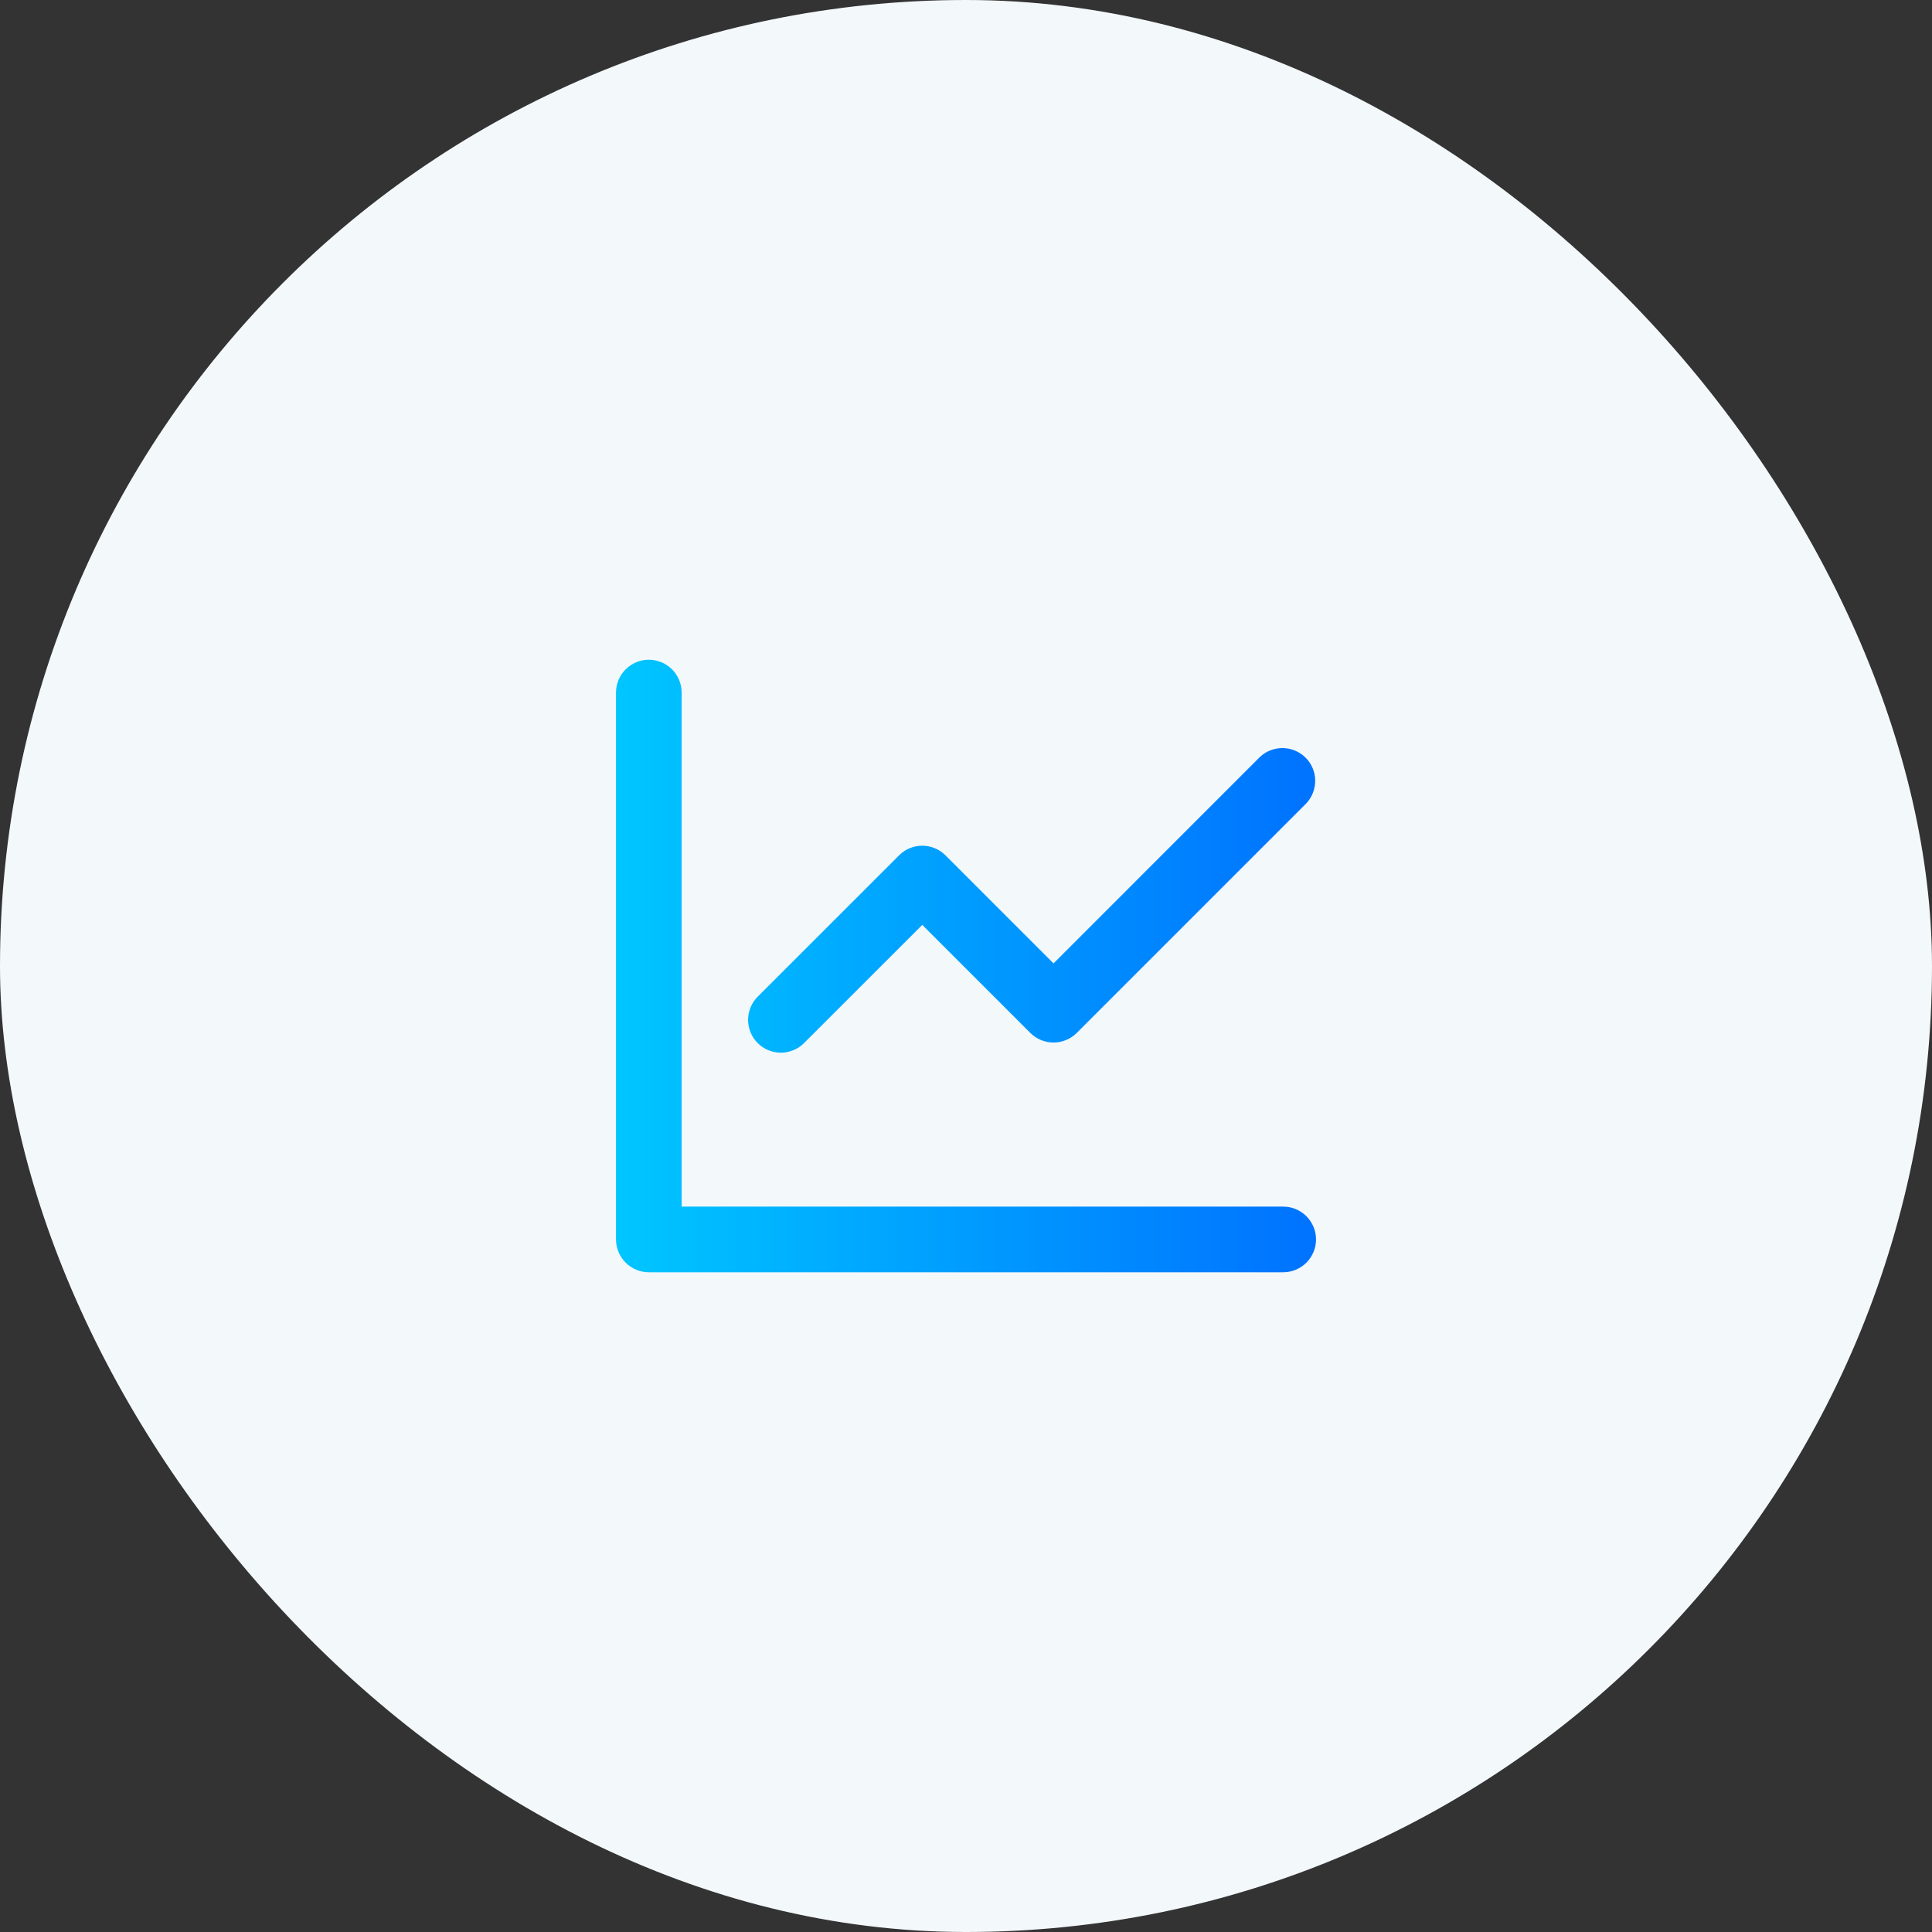 <?xml version="1.0" encoding="UTF-8"?> <svg xmlns="http://www.w3.org/2000/svg" width="46" height="46" viewBox="0 0 46 46" fill="none"><rect x="0" y="0" width="46" height="46" fill="#333333" stroke="none"/> <rect width="46" height="46" rx="23" fill="#F3F8FB"></rect> <g clip-path="url(#clip0_196_2274)"> <path d="M16.23 16.49V28.729H30.552C30.76 28.729 30.958 28.811 31.105 28.958C31.251 29.105 31.334 29.303 31.334 29.51C31.334 29.718 31.251 29.916 31.105 30.063C30.958 30.209 30.76 30.292 30.552 30.292H15.448C15.241 30.292 15.042 30.209 14.896 30.063C14.749 29.916 14.667 29.718 14.667 29.51V16.49C14.667 16.282 14.749 16.084 14.896 15.937C15.042 15.791 15.241 15.708 15.448 15.708C15.655 15.708 15.854 15.791 16.001 15.937C16.147 16.084 16.23 16.282 16.23 16.49ZM31.105 19.125L25.636 24.594C25.489 24.74 25.291 24.822 25.084 24.822C24.877 24.822 24.678 24.74 24.532 24.594L21.959 22.021L19.125 24.854C18.977 24.992 18.781 25.067 18.579 25.064C18.376 25.06 18.183 24.978 18.04 24.835C17.897 24.692 17.815 24.499 17.812 24.297C17.808 24.094 17.883 23.898 18.021 23.75L21.407 20.365C21.553 20.218 21.752 20.136 21.959 20.136C22.166 20.136 22.364 20.218 22.511 20.365L25.084 22.938L30 18.021C30.148 17.883 30.344 17.808 30.547 17.811C30.749 17.815 30.942 17.897 31.086 18.04C31.229 18.183 31.311 18.376 31.314 18.578C31.317 18.781 31.242 18.977 31.105 19.125Z" fill="url(#paint0_linear_196_2274)"></path> </g> <defs> <linearGradient id="paint0_linear_196_2274" x1="14.667" y1="30.291" x2="31.338" y2="30.286" gradientUnits="userSpaceOnUse"> <stop stop-color="#00C6FF"></stop> <stop offset="1" stop-color="#0072FF"></stop> </linearGradient> <clipPath id="clip0_196_2274"> <rect width="16.667" height="16.667" fill="white" transform="translate(14.667 14.667)"></rect> </clipPath> </defs> </svg> 
